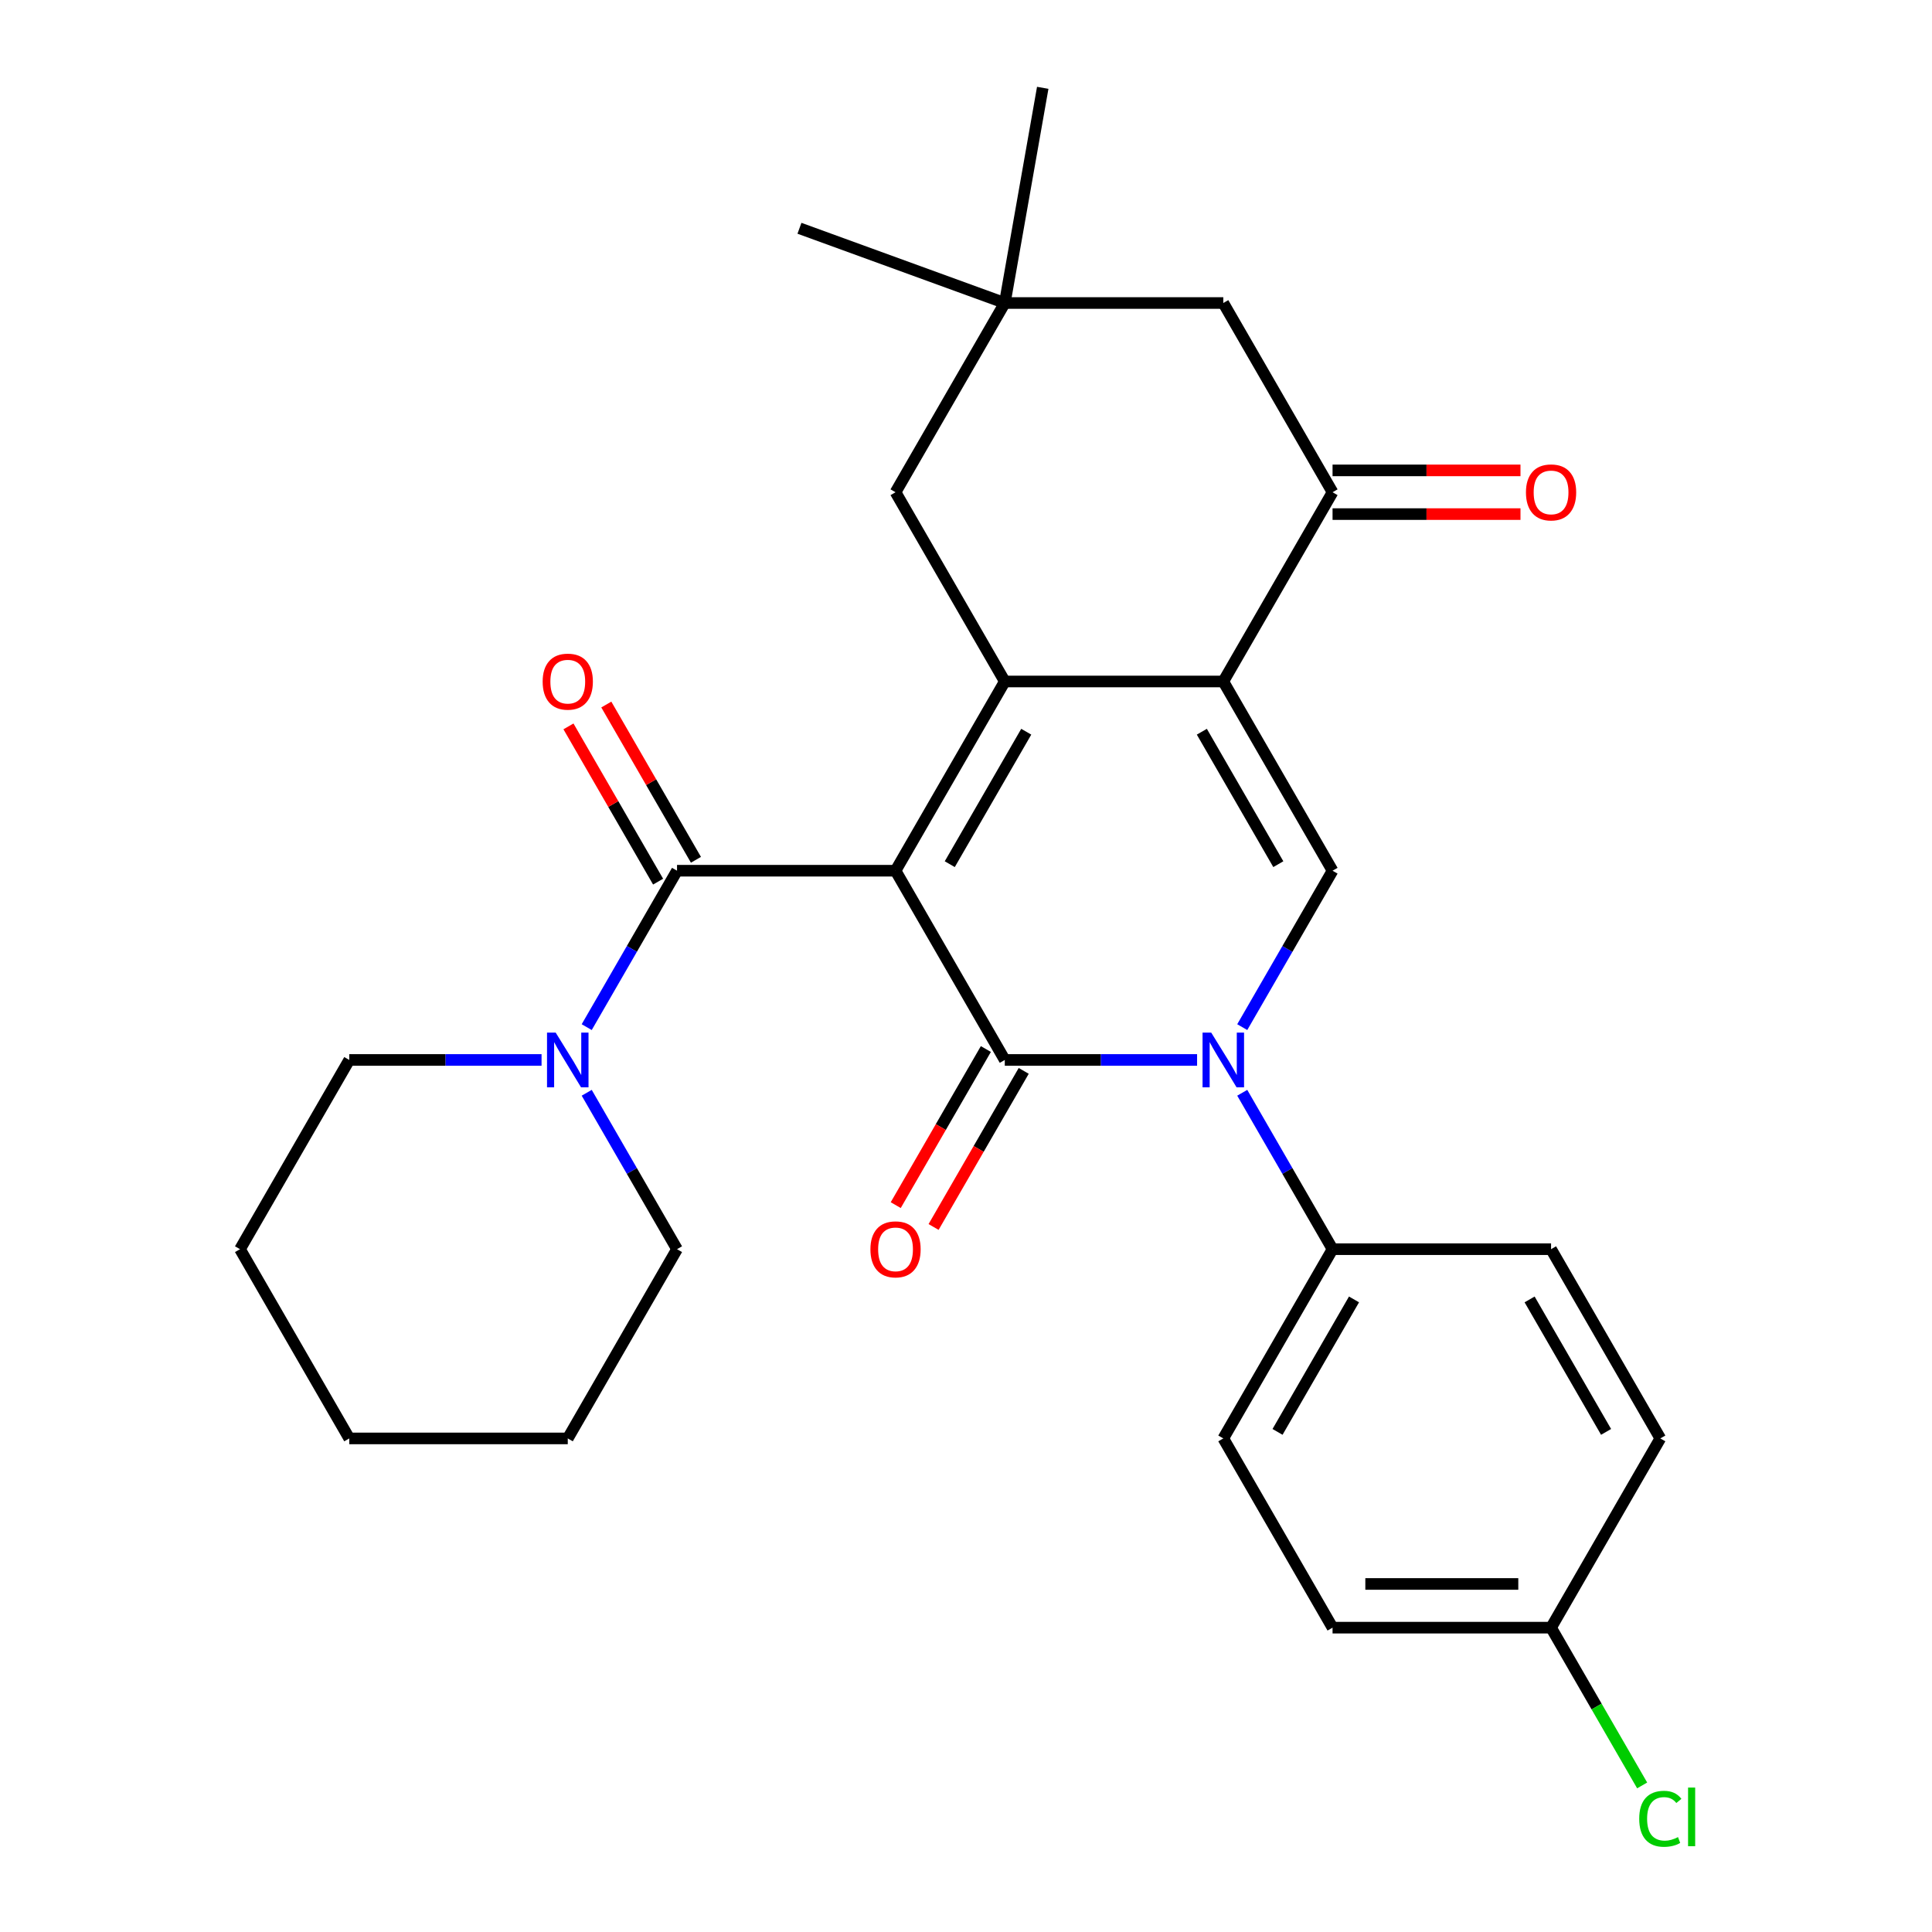 <?xml version='1.0' encoding='iso-8859-1'?>
<svg version='1.1' baseProfile='full'
              xmlns='http://www.w3.org/2000/svg'
                      xmlns:rdkit='http://www.rdkit.org/xml'
                      xmlns:xlink='http://www.w3.org/1999/xlink'
                  xml:space='preserve'
width='1000px' height='1000px' viewBox='0 0 1000 1000'>
<!-- END OF HEADER -->
<rect style='opacity:1.0;fill:#FFFFFF;stroke:none' width='1000' height='1000' x='0' y='0'> </rect>
<path class='bond-0' d='M 463.527,450.681 L 520.077,548.629' style='fill:none;fill-rule:evenodd;stroke:#000000;stroke-width:6px;stroke-linecap:butt;stroke-linejoin:miter;stroke-opacity:1' />
<path class='bond-1' d='M 463.527,450.681 L 520.077,352.733' style='fill:none;fill-rule:evenodd;stroke:#000000;stroke-width:6px;stroke-linecap:butt;stroke-linejoin:miter;stroke-opacity:1' />
<path class='bond-1' d='M 491.599,447.299 L 531.184,378.735' style='fill:none;fill-rule:evenodd;stroke:#000000;stroke-width:6px;stroke-linecap:butt;stroke-linejoin:miter;stroke-opacity:1' />
<path class='bond-4' d='M 463.527,450.681 L 350.426,450.681' style='fill:none;fill-rule:evenodd;stroke:#000000;stroke-width:6px;stroke-linecap:butt;stroke-linejoin:miter;stroke-opacity:1' />
<path class='bond-3' d='M 520.077,548.629 L 569.844,548.629' style='fill:none;fill-rule:evenodd;stroke:#000000;stroke-width:6px;stroke-linecap:butt;stroke-linejoin:miter;stroke-opacity:1' />
<path class='bond-3' d='M 569.844,548.629 L 619.61,548.629' style='fill:none;fill-rule:evenodd;stroke:#0000FF;stroke-width:6px;stroke-linecap:butt;stroke-linejoin:miter;stroke-opacity:1' />
<path class='bond-11' d='M 510.282,542.974 L 486.957,583.374' style='fill:none;fill-rule:evenodd;stroke:#000000;stroke-width:6px;stroke-linecap:butt;stroke-linejoin:miter;stroke-opacity:1' />
<path class='bond-11' d='M 486.957,583.374 L 463.632,623.775' style='fill:none;fill-rule:evenodd;stroke:#FF0000;stroke-width:6px;stroke-linecap:butt;stroke-linejoin:miter;stroke-opacity:1' />
<path class='bond-11' d='M 529.872,554.284 L 506.547,594.685' style='fill:none;fill-rule:evenodd;stroke:#000000;stroke-width:6px;stroke-linecap:butt;stroke-linejoin:miter;stroke-opacity:1' />
<path class='bond-11' d='M 506.547,594.685 L 483.222,635.085' style='fill:none;fill-rule:evenodd;stroke:#FF0000;stroke-width:6px;stroke-linecap:butt;stroke-linejoin:miter;stroke-opacity:1' />
<path class='bond-2' d='M 520.077,352.733 L 633.178,352.733' style='fill:none;fill-rule:evenodd;stroke:#000000;stroke-width:6px;stroke-linecap:butt;stroke-linejoin:miter;stroke-opacity:1' />
<path class='bond-8' d='M 520.077,352.733 L 463.527,254.785' style='fill:none;fill-rule:evenodd;stroke:#000000;stroke-width:6px;stroke-linecap:butt;stroke-linejoin:miter;stroke-opacity:1' />
<path class='bond-5' d='M 633.178,352.733 L 689.728,450.681' style='fill:none;fill-rule:evenodd;stroke:#000000;stroke-width:6px;stroke-linecap:butt;stroke-linejoin:miter;stroke-opacity:1' />
<path class='bond-5' d='M 622.071,378.735 L 661.656,447.299' style='fill:none;fill-rule:evenodd;stroke:#000000;stroke-width:6px;stroke-linecap:butt;stroke-linejoin:miter;stroke-opacity:1' />
<path class='bond-6' d='M 633.178,352.733 L 689.728,254.785' style='fill:none;fill-rule:evenodd;stroke:#000000;stroke-width:6px;stroke-linecap:butt;stroke-linejoin:miter;stroke-opacity:1' />
<path class='bond-9' d='M 642.986,565.617 L 666.357,606.097' style='fill:none;fill-rule:evenodd;stroke:#0000FF;stroke-width:6px;stroke-linecap:butt;stroke-linejoin:miter;stroke-opacity:1' />
<path class='bond-9' d='M 666.357,606.097 L 689.728,646.577' style='fill:none;fill-rule:evenodd;stroke:#000000;stroke-width:6px;stroke-linecap:butt;stroke-linejoin:miter;stroke-opacity:1' />
<path class='bond-28' d='M 642.986,531.642 L 666.357,491.161' style='fill:none;fill-rule:evenodd;stroke:#0000FF;stroke-width:6px;stroke-linecap:butt;stroke-linejoin:miter;stroke-opacity:1' />
<path class='bond-28' d='M 666.357,491.161 L 689.728,450.681' style='fill:none;fill-rule:evenodd;stroke:#000000;stroke-width:6px;stroke-linecap:butt;stroke-linejoin:miter;stroke-opacity:1' />
<path class='bond-7' d='M 350.426,450.681 L 327.055,491.161' style='fill:none;fill-rule:evenodd;stroke:#000000;stroke-width:6px;stroke-linecap:butt;stroke-linejoin:miter;stroke-opacity:1' />
<path class='bond-7' d='M 327.055,491.161 L 303.683,531.642' style='fill:none;fill-rule:evenodd;stroke:#0000FF;stroke-width:6px;stroke-linecap:butt;stroke-linejoin:miter;stroke-opacity:1' />
<path class='bond-13' d='M 360.221,445.026 L 337.023,404.846' style='fill:none;fill-rule:evenodd;stroke:#000000;stroke-width:6px;stroke-linecap:butt;stroke-linejoin:miter;stroke-opacity:1' />
<path class='bond-13' d='M 337.023,404.846 L 313.825,364.666' style='fill:none;fill-rule:evenodd;stroke:#FF0000;stroke-width:6px;stroke-linecap:butt;stroke-linejoin:miter;stroke-opacity:1' />
<path class='bond-13' d='M 340.631,456.336 L 317.433,416.156' style='fill:none;fill-rule:evenodd;stroke:#000000;stroke-width:6px;stroke-linecap:butt;stroke-linejoin:miter;stroke-opacity:1' />
<path class='bond-13' d='M 317.433,416.156 L 294.235,375.976' style='fill:none;fill-rule:evenodd;stroke:#FF0000;stroke-width:6px;stroke-linecap:butt;stroke-linejoin:miter;stroke-opacity:1' />
<path class='bond-14' d='M 689.728,266.095 L 738.365,266.095' style='fill:none;fill-rule:evenodd;stroke:#000000;stroke-width:6px;stroke-linecap:butt;stroke-linejoin:miter;stroke-opacity:1' />
<path class='bond-14' d='M 738.365,266.095 L 787.001,266.095' style='fill:none;fill-rule:evenodd;stroke:#FF0000;stroke-width:6px;stroke-linecap:butt;stroke-linejoin:miter;stroke-opacity:1' />
<path class='bond-14' d='M 689.728,243.475 L 738.365,243.475' style='fill:none;fill-rule:evenodd;stroke:#000000;stroke-width:6px;stroke-linecap:butt;stroke-linejoin:miter;stroke-opacity:1' />
<path class='bond-14' d='M 738.365,243.475 L 787.001,243.475' style='fill:none;fill-rule:evenodd;stroke:#FF0000;stroke-width:6px;stroke-linecap:butt;stroke-linejoin:miter;stroke-opacity:1' />
<path class='bond-29' d='M 689.728,254.785 L 633.178,156.837' style='fill:none;fill-rule:evenodd;stroke:#000000;stroke-width:6px;stroke-linecap:butt;stroke-linejoin:miter;stroke-opacity:1' />
<path class='bond-21' d='M 280.308,548.629 L 230.542,548.629' style='fill:none;fill-rule:evenodd;stroke:#0000FF;stroke-width:6px;stroke-linecap:butt;stroke-linejoin:miter;stroke-opacity:1' />
<path class='bond-21' d='M 230.542,548.629 L 180.775,548.629' style='fill:none;fill-rule:evenodd;stroke:#000000;stroke-width:6px;stroke-linecap:butt;stroke-linejoin:miter;stroke-opacity:1' />
<path class='bond-22' d='M 303.683,565.617 L 327.055,606.097' style='fill:none;fill-rule:evenodd;stroke:#0000FF;stroke-width:6px;stroke-linecap:butt;stroke-linejoin:miter;stroke-opacity:1' />
<path class='bond-22' d='M 327.055,606.097 L 350.426,646.577' style='fill:none;fill-rule:evenodd;stroke:#000000;stroke-width:6px;stroke-linecap:butt;stroke-linejoin:miter;stroke-opacity:1' />
<path class='bond-10' d='M 463.527,254.785 L 520.077,156.837' style='fill:none;fill-rule:evenodd;stroke:#000000;stroke-width:6px;stroke-linecap:butt;stroke-linejoin:miter;stroke-opacity:1' />
<path class='bond-15' d='M 689.728,646.577 L 633.178,744.525' style='fill:none;fill-rule:evenodd;stroke:#000000;stroke-width:6px;stroke-linecap:butt;stroke-linejoin:miter;stroke-opacity:1' />
<path class='bond-15' d='M 700.835,672.58 L 661.25,741.143' style='fill:none;fill-rule:evenodd;stroke:#000000;stroke-width:6px;stroke-linecap:butt;stroke-linejoin:miter;stroke-opacity:1' />
<path class='bond-16' d='M 689.728,646.577 L 802.829,646.577' style='fill:none;fill-rule:evenodd;stroke:#000000;stroke-width:6px;stroke-linecap:butt;stroke-linejoin:miter;stroke-opacity:1' />
<path class='bond-12' d='M 520.077,156.837 L 633.178,156.837' style='fill:none;fill-rule:evenodd;stroke:#000000;stroke-width:6px;stroke-linecap:butt;stroke-linejoin:miter;stroke-opacity:1' />
<path class='bond-23' d='M 520.077,156.837 L 413.797,118.154' style='fill:none;fill-rule:evenodd;stroke:#000000;stroke-width:6px;stroke-linecap:butt;stroke-linejoin:miter;stroke-opacity:1' />
<path class='bond-24' d='M 520.077,156.837 L 539.717,45.455' style='fill:none;fill-rule:evenodd;stroke:#000000;stroke-width:6px;stroke-linecap:butt;stroke-linejoin:miter;stroke-opacity:1' />
<path class='bond-19' d='M 633.178,744.525 L 689.728,842.473' style='fill:none;fill-rule:evenodd;stroke:#000000;stroke-width:6px;stroke-linecap:butt;stroke-linejoin:miter;stroke-opacity:1' />
<path class='bond-18' d='M 802.829,646.577 L 859.379,744.525' style='fill:none;fill-rule:evenodd;stroke:#000000;stroke-width:6px;stroke-linecap:butt;stroke-linejoin:miter;stroke-opacity:1' />
<path class='bond-18' d='M 791.722,672.58 L 831.307,741.143' style='fill:none;fill-rule:evenodd;stroke:#000000;stroke-width:6px;stroke-linecap:butt;stroke-linejoin:miter;stroke-opacity:1' />
<path class='bond-17' d='M 802.829,842.473 L 859.379,744.525' style='fill:none;fill-rule:evenodd;stroke:#000000;stroke-width:6px;stroke-linecap:butt;stroke-linejoin:miter;stroke-opacity:1' />
<path class='bond-20' d='M 802.829,842.473 L 826.402,883.304' style='fill:none;fill-rule:evenodd;stroke:#000000;stroke-width:6px;stroke-linecap:butt;stroke-linejoin:miter;stroke-opacity:1' />
<path class='bond-20' d='M 826.402,883.304 L 849.976,924.134' style='fill:none;fill-rule:evenodd;stroke:#00CC00;stroke-width:6px;stroke-linecap:butt;stroke-linejoin:miter;stroke-opacity:1' />
<path class='bond-31' d='M 802.829,842.473 L 689.728,842.473' style='fill:none;fill-rule:evenodd;stroke:#000000;stroke-width:6px;stroke-linecap:butt;stroke-linejoin:miter;stroke-opacity:1' />
<path class='bond-31' d='M 785.864,819.853 L 706.693,819.853' style='fill:none;fill-rule:evenodd;stroke:#000000;stroke-width:6px;stroke-linecap:butt;stroke-linejoin:miter;stroke-opacity:1' />
<path class='bond-26' d='M 180.775,548.629 L 124.225,646.577' style='fill:none;fill-rule:evenodd;stroke:#000000;stroke-width:6px;stroke-linecap:butt;stroke-linejoin:miter;stroke-opacity:1' />
<path class='bond-25' d='M 350.426,646.577 L 293.876,744.525' style='fill:none;fill-rule:evenodd;stroke:#000000;stroke-width:6px;stroke-linecap:butt;stroke-linejoin:miter;stroke-opacity:1' />
<path class='bond-27' d='M 293.876,744.525 L 180.775,744.525' style='fill:none;fill-rule:evenodd;stroke:#000000;stroke-width:6px;stroke-linecap:butt;stroke-linejoin:miter;stroke-opacity:1' />
<path class='bond-30' d='M 124.225,646.577 L 180.775,744.525' style='fill:none;fill-rule:evenodd;stroke:#000000;stroke-width:6px;stroke-linecap:butt;stroke-linejoin:miter;stroke-opacity:1' />
<path  class='atom-4' d='M 626.918 534.469
L 636.198 549.469
Q 637.118 550.949, 638.598 553.629
Q 640.078 556.309, 640.158 556.469
L 640.158 534.469
L 643.918 534.469
L 643.918 562.789
L 640.038 562.789
L 630.078 546.389
Q 628.918 544.469, 627.678 542.269
Q 626.478 540.069, 626.118 539.389
L 626.118 562.789
L 622.438 562.789
L 622.438 534.469
L 626.918 534.469
' fill='#0000FF'/>
<path  class='atom-8' d='M 287.616 534.469
L 296.896 549.469
Q 297.816 550.949, 299.296 553.629
Q 300.776 556.309, 300.856 556.469
L 300.856 534.469
L 304.616 534.469
L 304.616 562.789
L 300.736 562.789
L 290.776 546.389
Q 289.616 544.469, 288.376 542.269
Q 287.176 540.069, 286.816 539.389
L 286.816 562.789
L 283.136 562.789
L 283.136 534.469
L 287.616 534.469
' fill='#0000FF'/>
<path  class='atom-12' d='M 450.527 646.657
Q 450.527 639.857, 453.887 636.057
Q 457.247 632.257, 463.527 632.257
Q 469.807 632.257, 473.167 636.057
Q 476.527 639.857, 476.527 646.657
Q 476.527 653.537, 473.127 657.457
Q 469.727 661.337, 463.527 661.337
Q 457.287 661.337, 453.887 657.457
Q 450.527 653.577, 450.527 646.657
M 463.527 658.137
Q 467.847 658.137, 470.167 655.257
Q 472.527 652.337, 472.527 646.657
Q 472.527 641.097, 470.167 638.297
Q 467.847 635.457, 463.527 635.457
Q 459.207 635.457, 456.847 638.257
Q 454.527 641.057, 454.527 646.657
Q 454.527 652.377, 456.847 655.257
Q 459.207 658.137, 463.527 658.137
' fill='#FF0000'/>
<path  class='atom-14' d='M 280.876 352.813
Q 280.876 346.013, 284.236 342.213
Q 287.596 338.413, 293.876 338.413
Q 300.156 338.413, 303.516 342.213
Q 306.876 346.013, 306.876 352.813
Q 306.876 359.693, 303.476 363.613
Q 300.076 367.493, 293.876 367.493
Q 287.636 367.493, 284.236 363.613
Q 280.876 359.733, 280.876 352.813
M 293.876 364.293
Q 298.196 364.293, 300.516 361.413
Q 302.876 358.493, 302.876 352.813
Q 302.876 347.253, 300.516 344.453
Q 298.196 341.613, 293.876 341.613
Q 289.556 341.613, 287.196 344.413
Q 284.876 347.213, 284.876 352.813
Q 284.876 358.533, 287.196 361.413
Q 289.556 364.293, 293.876 364.293
' fill='#FF0000'/>
<path  class='atom-15' d='M 789.829 254.865
Q 789.829 248.065, 793.189 244.265
Q 796.549 240.465, 802.829 240.465
Q 809.109 240.465, 812.469 244.265
Q 815.829 248.065, 815.829 254.865
Q 815.829 261.745, 812.429 265.665
Q 809.029 269.545, 802.829 269.545
Q 796.589 269.545, 793.189 265.665
Q 789.829 261.785, 789.829 254.865
M 802.829 266.345
Q 807.149 266.345, 809.469 263.465
Q 811.829 260.545, 811.829 254.865
Q 811.829 249.305, 809.469 246.505
Q 807.149 243.665, 802.829 243.665
Q 798.509 243.665, 796.149 246.465
Q 793.829 249.265, 793.829 254.865
Q 793.829 260.585, 796.149 263.465
Q 798.509 266.345, 802.829 266.345
' fill='#FF0000'/>
<path  class='atom-21' d='M 848.459 941.402
Q 848.459 934.362, 851.739 930.682
Q 855.059 926.962, 861.339 926.962
Q 867.179 926.962, 870.299 931.082
L 867.659 933.242
Q 865.379 930.242, 861.339 930.242
Q 857.059 930.242, 854.779 933.122
Q 852.539 935.962, 852.539 941.402
Q 852.539 947.002, 854.859 949.882
Q 857.219 952.762, 861.779 952.762
Q 864.899 952.762, 868.539 950.882
L 869.659 953.882
Q 868.179 954.842, 865.939 955.402
Q 863.699 955.962, 861.219 955.962
Q 855.059 955.962, 851.739 952.202
Q 848.459 948.442, 848.459 941.402
' fill='#00CC00'/>
<path  class='atom-21' d='M 873.739 925.242
L 877.419 925.242
L 877.419 955.602
L 873.739 955.602
L 873.739 925.242
' fill='#00CC00'/>
</svg>
